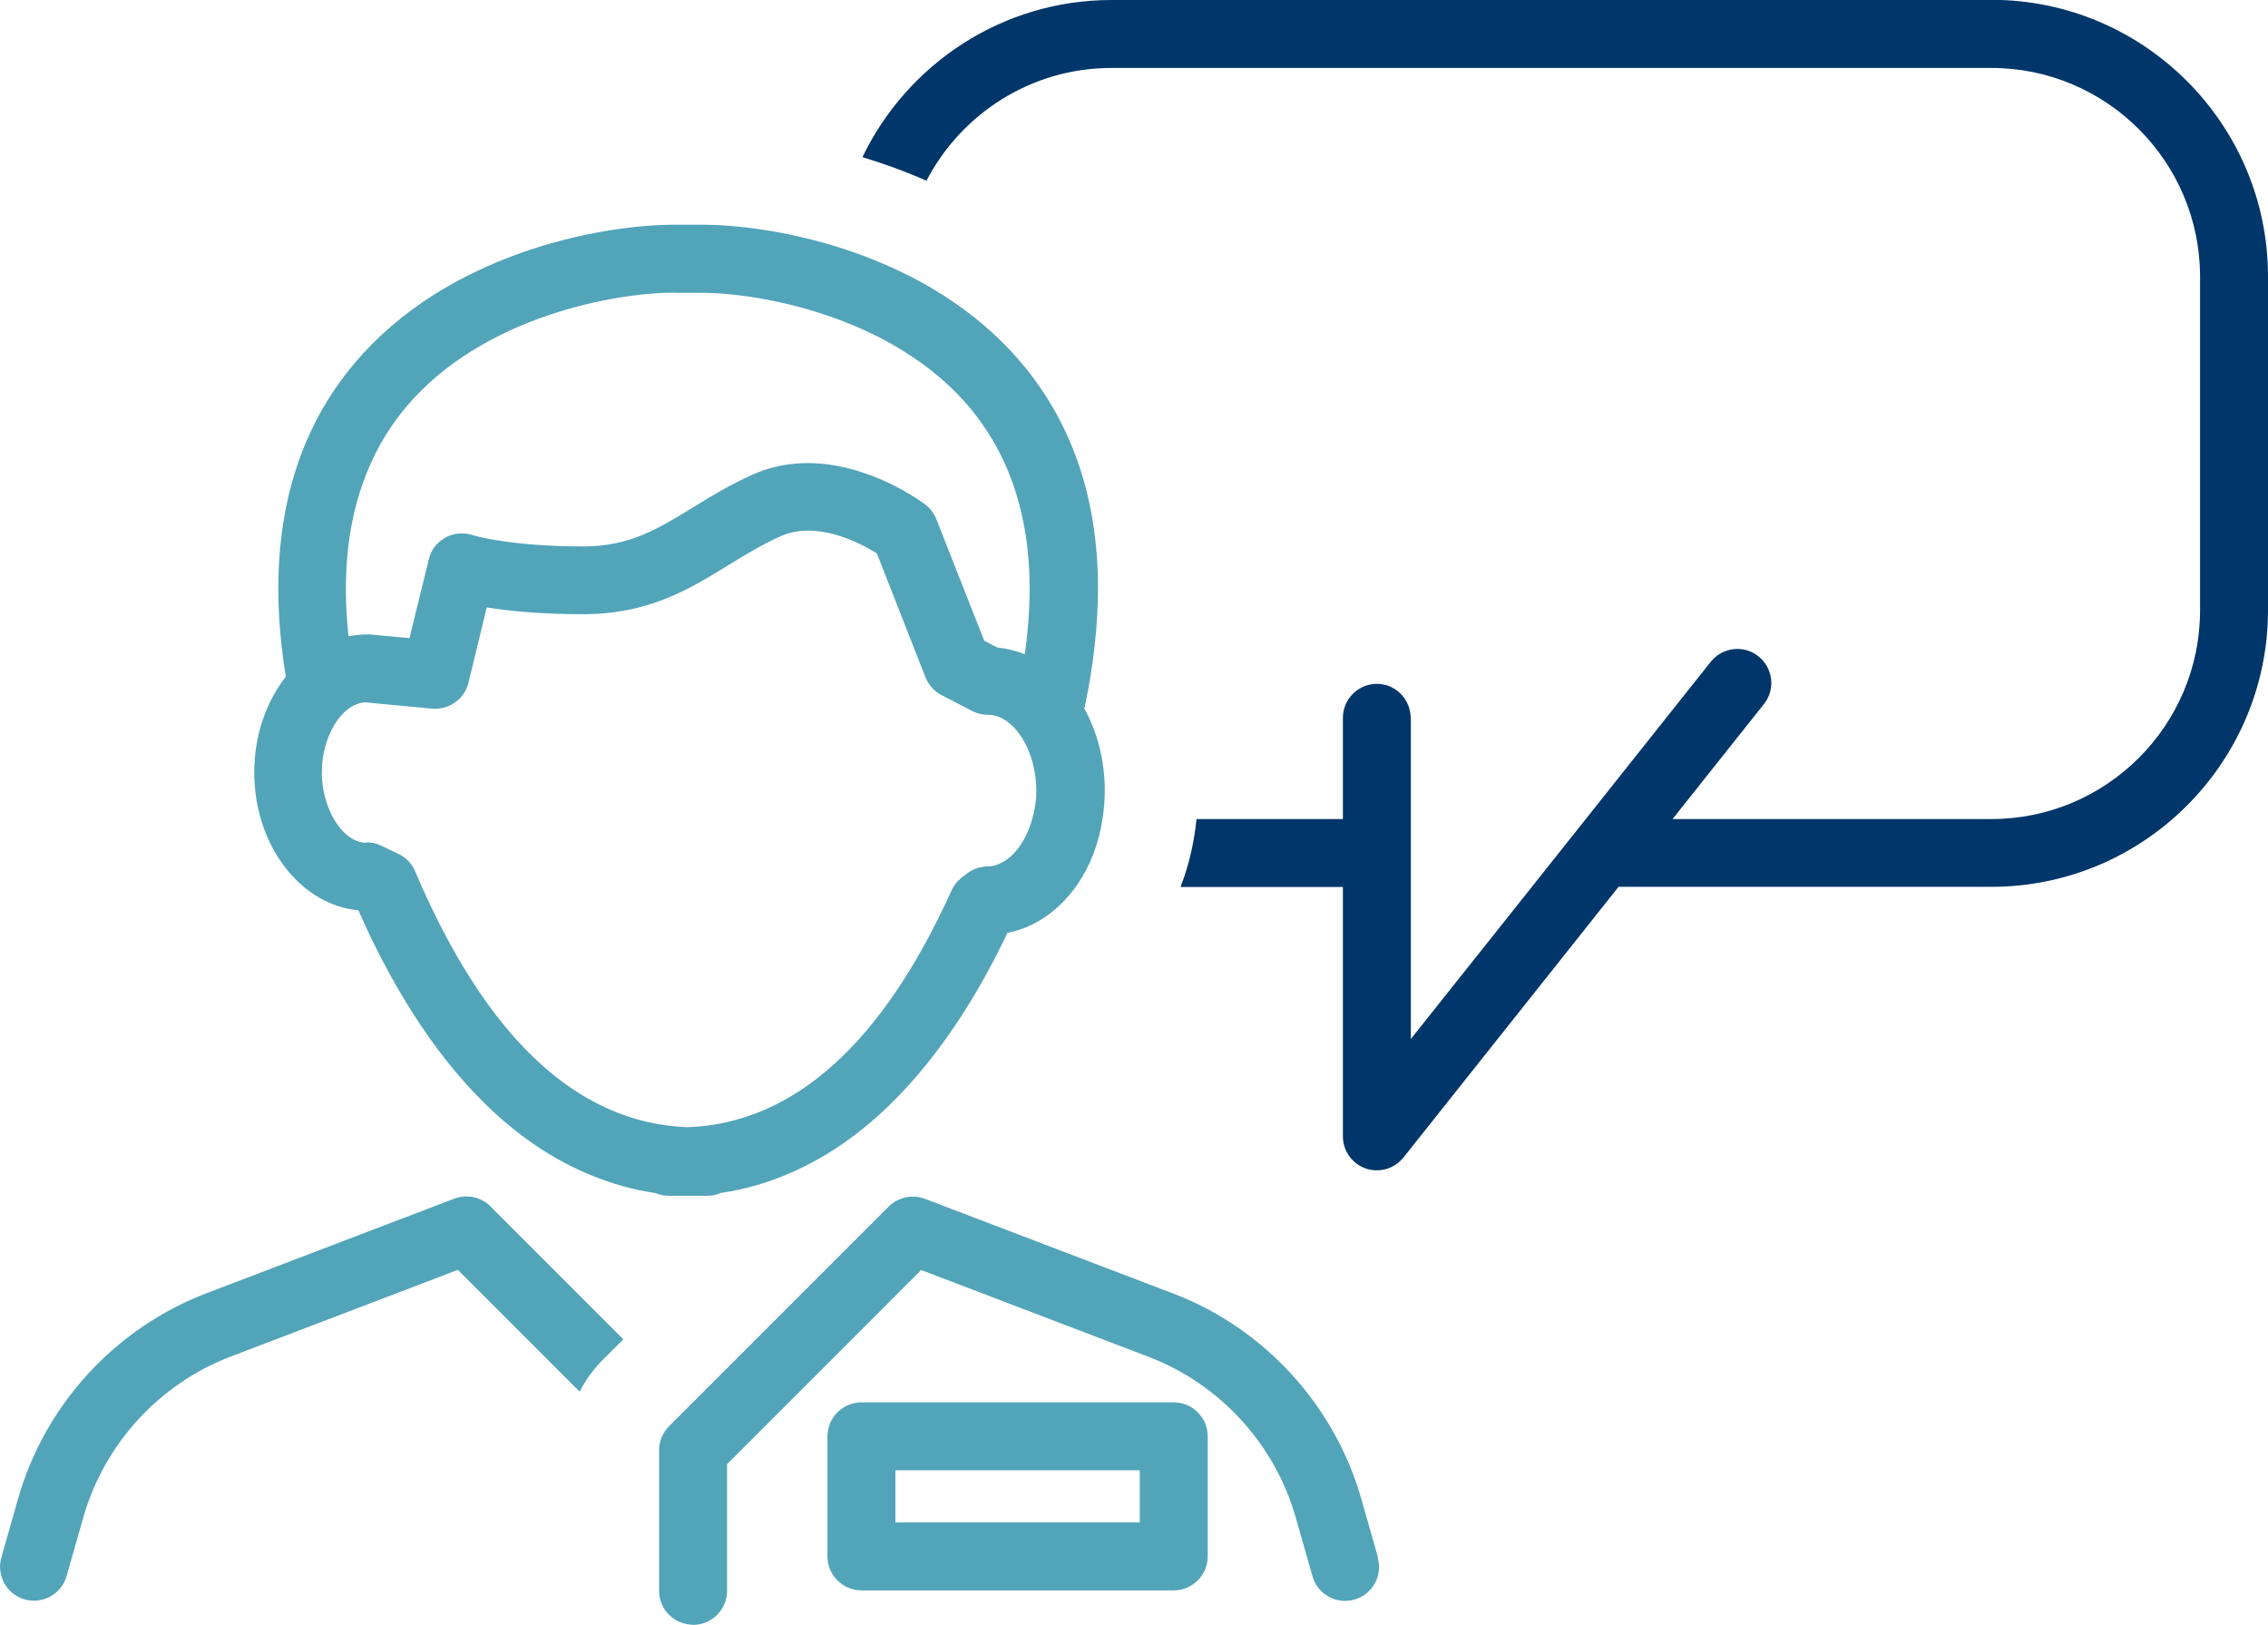 <?xml version="1.0" encoding="UTF-8"?><svg id="Ebene_2" xmlns="http://www.w3.org/2000/svg" viewBox="0 0 133.54 95.66"><g id="Ebene_1-2"><path d="m117.25,0h-51.8c-6.46,0-12.04,3.79-14.67,9.25,1.21.37,2.48.82,3.77,1.39,2.05-3.94,6.16-6.64,10.9-6.64h51.8c6.78,0,12.29,5.52,12.29,12.29v19.64c0,6.78-5.51,12.29-12.29,12.29h-18.77l5.38-6.77c.69-.86.54-2.12-.32-2.81-.87-.69-2.12-.54-2.81.32l-1.2,1.51-6.16,7.75-3.18,4-7.12,8.95v-18.91c0-.07-.01-.13-.02-.19-.1-1.01-.94-1.81-1.98-1.81-1.1,0-2,.9-2,2v5.96h-8.62c-.14,1.41-.46,2.76-.94,4h9.56v14.68c0,.85.54,1.61,1.34,1.89.22.08.44.11.66.11.6,0,1.18-.27,1.57-.76l12.66-15.93h21.95c8.98,0,16.29-7.31,16.29-16.29v-19.64c0-8.98-7.31-16.29-16.29-16.29Z" style="fill:#003669; stroke-width:0px;"/><path d="m28.88,71.02c-.56-.56-1.39-.73-2.13-.45l-.19.07-14.41,5.5c-5.36,2.05-9.51,6.56-11.08,12.08l-.99,3.47c-.3,1.06.31,2.17,1.37,2.47,1.06.3,2.17-.31,2.47-1.37l.99-3.47c1.23-4.31,4.47-7.85,8.66-9.45l13.39-5.11,7.17,7.17c.35-.68.81-1.32,1.36-1.87l1.21-1.21-4.92-4.92-2.91-2.91Z" style="fill:#52a4b9; stroke-width:0px;"/><path d="m81.14,91.7l-.99-3.47c-1.58-5.52-5.72-10.04-11.08-12.08l-14.55-5.55-.06-.02c-.74-.28-1.57-.1-2.13.45l-2.73,2.73-5.1,5.1-3.89,3.89-1.21,1.21c-.38.38-.59.88-.59,1.41v8.29c0,1.04.79,1.88,1.8,1.98.07,0,.13.02.2.02,1.1,0,2-.9,2-2v-7.46l4.26-4.26,7.17-7.17,13.39,5.11c4.19,1.6,7.43,5.13,8.66,9.45l.99,3.47c.3,1.06,1.41,1.68,2.47,1.37,1.06-.3,1.68-1.41,1.37-2.47Z" style="fill:#52a4b9; stroke-width:0px;"/><path d="m39.6,70.4c.3,0,.6,0,.9,0,.16,0,.31,0,.47,0,.14,0,.29,0,.44,0h.25c.28,0,.55-.06.79-.17,1.44-.21,2.79-.61,4.05-1.16,2.21-.95,4.15-2.34,5.86-4,3.01-2.92,5.29-6.64,6.96-10.15,1.65-.32,3.08-1.35,4.11-2.84.75-1.08,1.27-2.41,1.49-3.89.01-.07.02-.14.03-.21.06-.46.1-.94.1-1.42,0-1.82-.45-3.49-1.21-4.86.02-.06.04-.11.05-.17.51-2.45.76-4.77.76-6.94-.01-5.11-1.44-9.45-4.29-12.96-2.02-2.48-4.56-4.29-7.19-5.57-1.3-.63-2.62-1.14-3.91-1.54-3.07-.95-5.95-1.29-7.95-1.29h-1.59c-4.45,0-13.42,1.72-18.84,8.15-2.7,3.2-4.18,7.13-4.45,11.73-.12,2.1.01,4.35.4,6.73-1.15,1.46-1.86,3.45-1.86,5.64,0,.26.01.51.03.76.3,3.92,2.88,7.05,6.1,7.35,1.75,3.97,4.2,8.22,7.52,11.45,1.82,1.77,3.89,3.23,6.26,4.18,1.17.47,2.4.83,3.71,1.02.24.1.51.16.79.16h.25Zm-18.01-20.78c-.99,0-1.89-.97-2.34-2.32-.19-.56-.3-1.17-.3-1.82,0-2.16,1.19-4.07,2.56-4.13l3.94.37c.22.02.43,0,.64-.05.72-.17,1.31-.72,1.49-1.47l.03-.12,1.05-4.32c1.29.21,3.16.4,5.67.4,3.86,0,6.25-1.47,8.56-2.89,1.01-.62,1.96-1.2,3.07-1.7,1.04-.46,2.17-.38,3.17-.11,1.07.29,1.99.8,2.5,1.12l1.53,3.9,1.33,3.39s.01.02.02.04c.18.43.5.79.92,1.01,0,0,0,0,0,0l1.82.94c.28.15.6.22.92.22,1.52,0,2.85,2.09,2.85,4.47,0,.28-.02.55-.06.81-.05.4-.15.78-.27,1.14-.37,1.12-1.03,1.98-1.8,2.33-.24.11-.48.18-.73.18-.44,0-.88.15-1.23.42l-.31.24c-.26.2-.46.46-.59.75-4.08,9.02-9.29,13.7-15.51,13.94h-.07c-6.49-.25-11.87-5.32-16.01-15.07-.19-.45-.54-.81-.98-1.02l-1.03-.49c-.27-.13-.56-.19-.86-.19Zm18.12-32.38h1.59c1.83,0,4.79.38,7.85,1.49,1.35.49,2.71,1.11,4,1.91,1.51.93,2.92,2.09,4.09,3.53.43.53.82,1.1,1.17,1.68,2.01,3.36,2.65,7.61,1.93,12.67-.51-.2-1.05-.34-1.62-.4l-.77-.4-2.82-7.16c-.13-.34-.36-.63-.64-.85-.03-.03-.19-.14-.44-.31-.23-.15-.53-.34-.91-.55-.97-.54-2.38-1.17-4-1.45-1.49-.25-3.15-.2-4.8.53-1.35.6-2.46,1.28-3.53,1.94-2.09,1.28-3.74,2.3-6.47,2.3-4.36,0-6.51-.66-6.52-.67-.53-.17-1.11-.12-1.6.15-.02.01-.04.03-.06.04-.46.27-.79.71-.91,1.23l-1.14,4.65-2.34-.22c-.06,0-.13,0-.19,0-.36,0-.71.05-1.06.11-.36-3.34-.09-6.31.8-8.89.59-1.71,1.45-3.26,2.59-4.61,4.48-5.32,12.28-6.73,15.78-6.73Z" style="fill:#52a4b9; stroke-width:0px;"/><path d="m69.11,82.56h-18.39c-1.1,0-2,.9-2,2v7.07c0,1.1.9,2,2,2h18.39c1.1,0,2-.9,2-2v-7.07c0-1.1-.9-2-2-2Zm-2,7.07h-14.39v-3.07h14.39v3.07Z" style="fill:#52a4b9; stroke-width:0px;"/></g></svg>